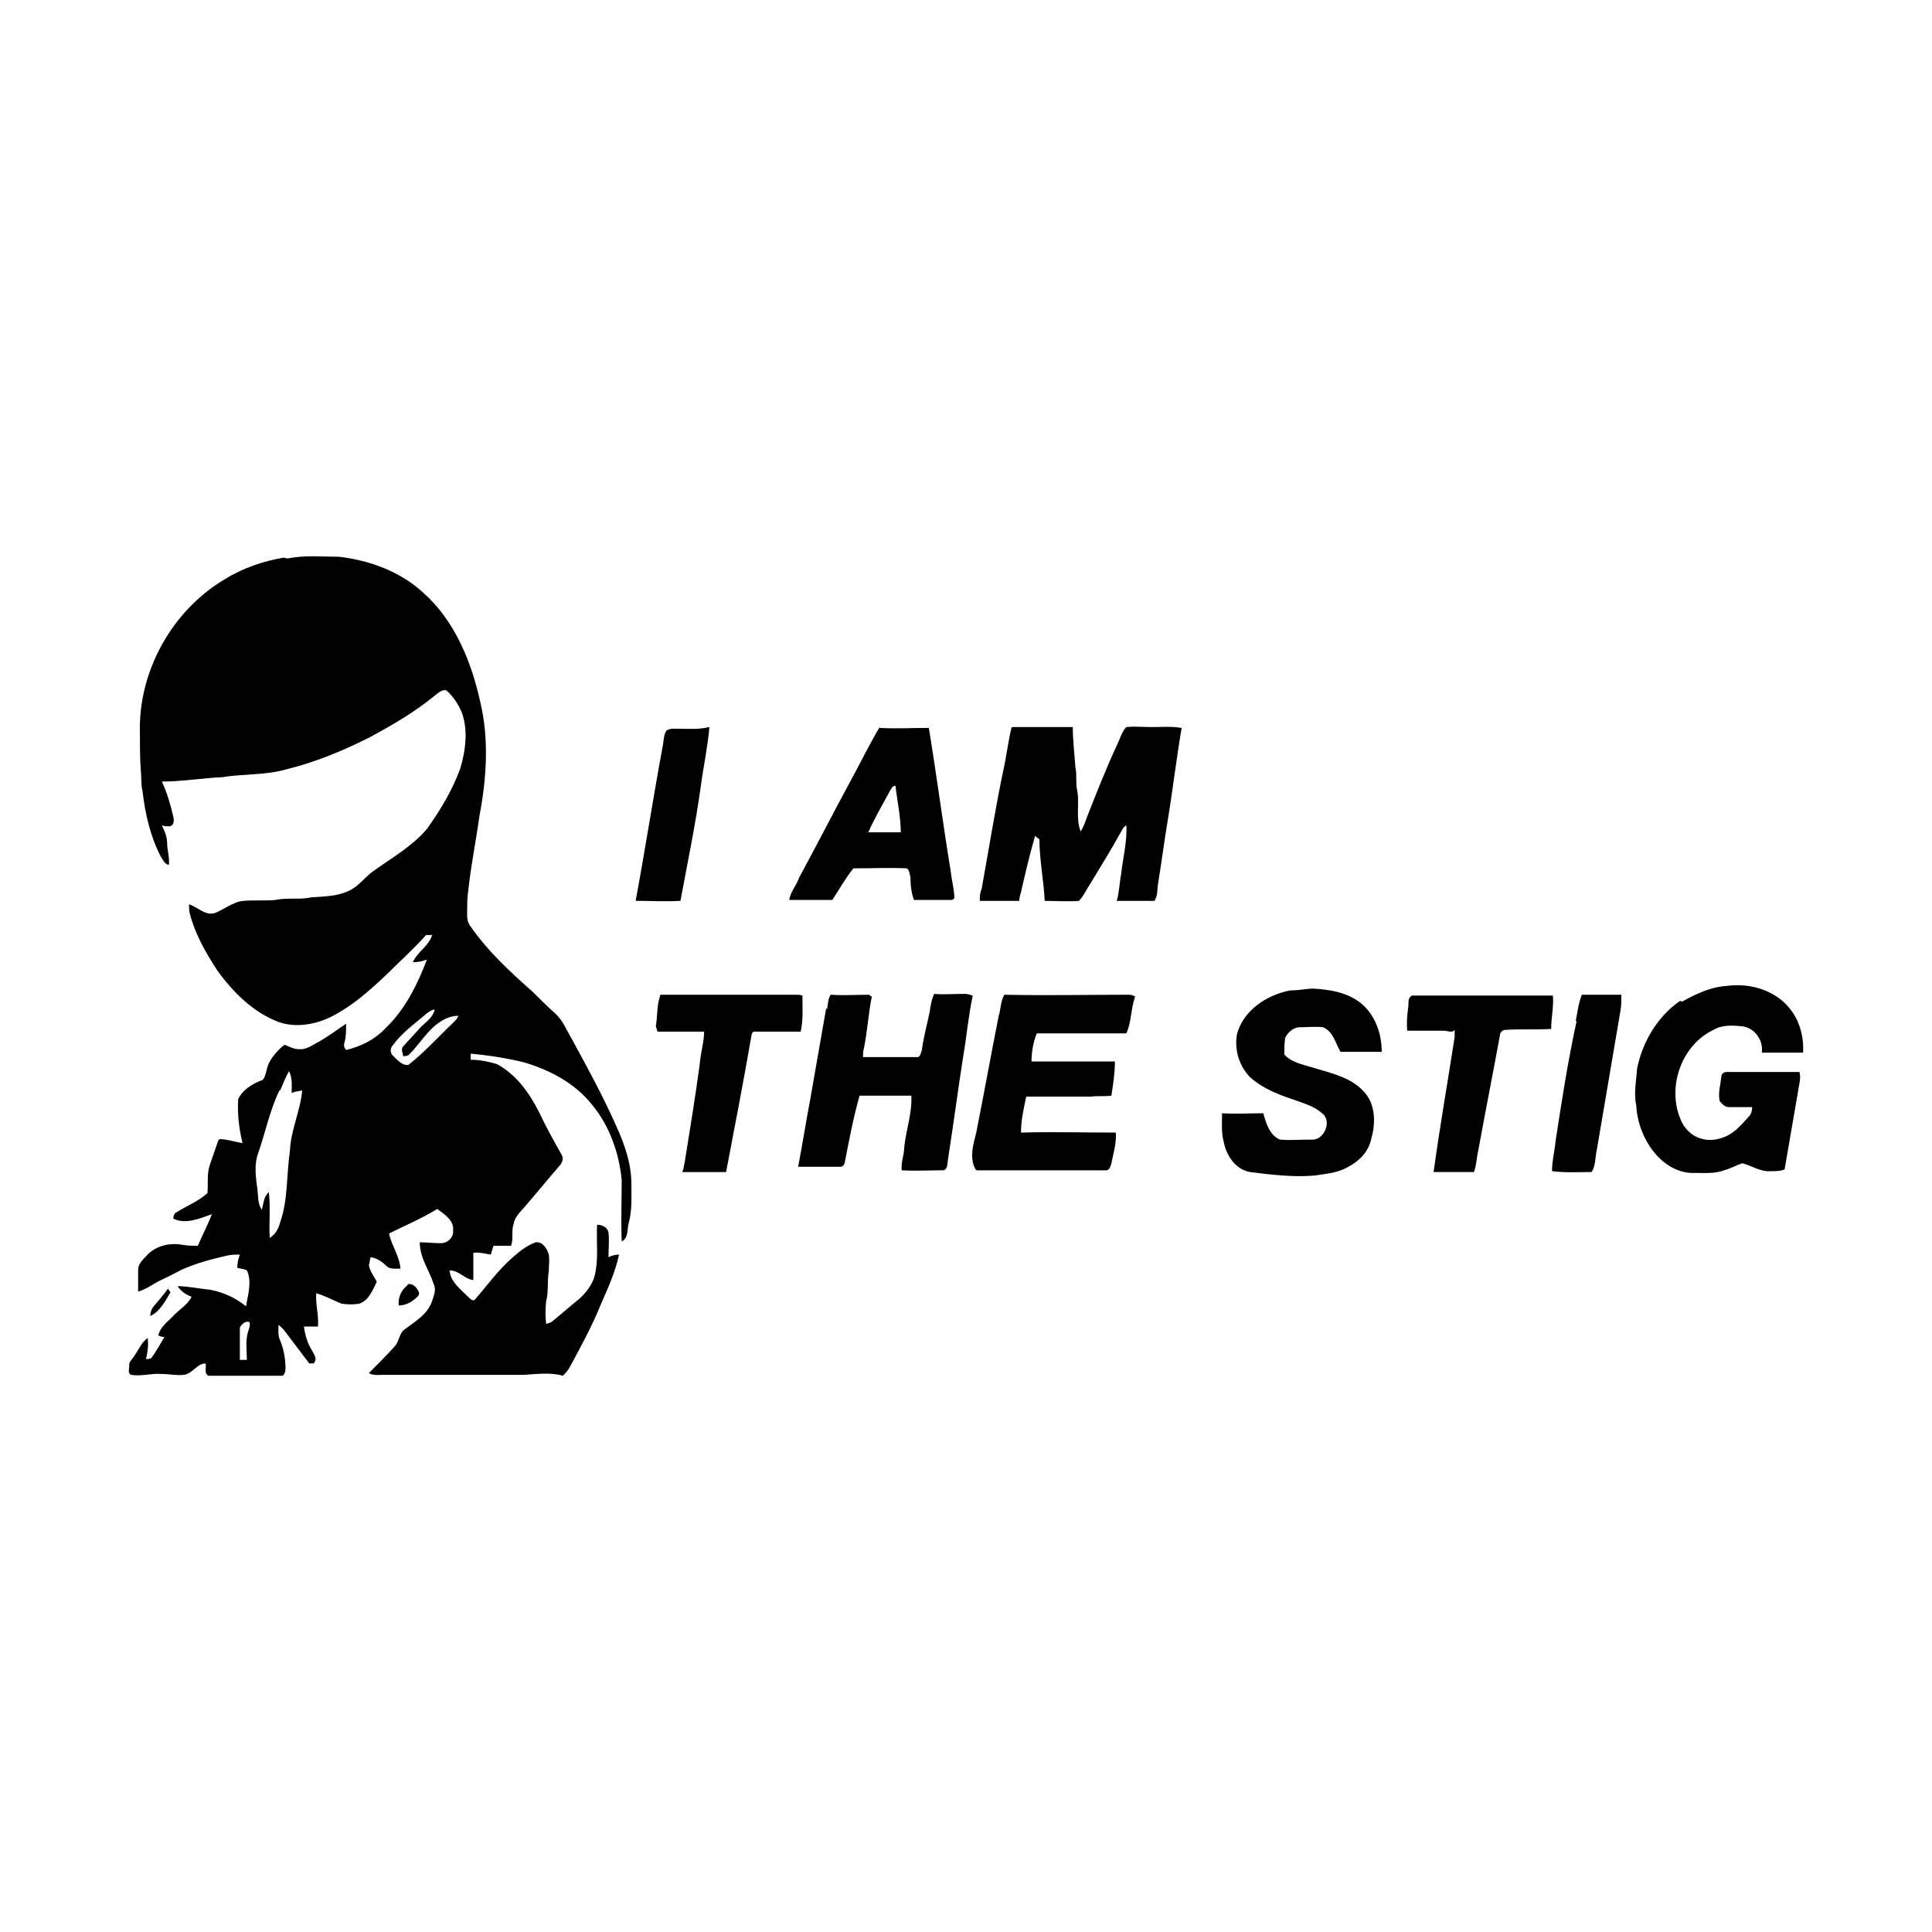 <svg width="1500" height="1500" viewBox="0 0 1500 1500" xmlns="http://www.w3.org/2000/svg">
  <!-- Original SVG transformiert und zentriert -->
  <svg x="100.0" y="431.915" width="1300" height="636.17" viewBox="0 0 413.11 202.16">
    /2000/svg" viewBox="0 0 413.11 202.16">
  <defs>
    <style>
      .cls-1 {
        
        fill-rule: evenodd;
      }
    </style>
  </defs>
  <path id="A042.cdr" class="cls-1" d="M39.09.54c4.33-.87,8.66-.43,12.78-.43,7.58.87,15.16,3.68,20.79,8.88,7.8,6.93,11.91,17.11,14.08,27.07,2.17,9.1,1.52,18.84-.22,27.94-.87,6.28-2.17,12.56-2.81,18.84-.22,1.3-.22,2.82-.22,4.12s-.22,2.81.65,4.11c4.33,6.28,9.96,11.48,15.59,16.46,1.73,1.73,3.46,3.46,5.41,5.2,1.95,1.73,2.82,4.11,4.12,6.28,3.9,7.15,7.8,14.29,11.05,21.65,1.95,4.33,3.68,9.1,3.68,14.08,0,3.25.22,6.5-.65,9.75-.43,1.52,0,3.68-1.73,4.55-.21-4.98,0-10.18,0-15.16-.65-6.71-3.03-13.43-7.36-18.62-4.12-5.2-10.18-8.45-16.68-10.39-4.33-1.08-8.66-1.73-13.21-2.17v1.51c2.17,0,4.33.43,6.5,1.08,4.76,2.6,8.01,7.15,10.39,11.91,1.73,3.68,3.68,7.15,5.63,10.61.43.87,0,1.95-.65,2.6-2.82,3.25-5.63,6.71-8.45,9.96-1.08,1.3-2.6,2.6-2.82,4.33-.65,1.73,0,3.68-.65,5.41h-4.33c-.22.65-.43,1.3-.65,2.17-1.52-.21-2.82-.65-4.33-.43v6.71c-2.17-.22-3.47-2.38-5.85-2.38.21,2.82,2.6,4.55,4.55,6.5.43.43,1.3,1.3,1.73.65,3.03-3.46,5.63-7.15,9.09-10.18,1.73-1.52,3.46-3.03,5.85-3.9,1.73-.22,2.82,1.52,3.25,3.03.22,1.3,0,2.82,0,4.12-.43,2.38,0,4.98-.65,7.36-.22,1.95-.22,3.9,0,5.63.43-.22,1.08-.22,1.52-.65,2.17-1.73,4.33-3.68,6.5-5.41,1.73-1.52,3.25-3.46,3.9-5.63,1.08-4.12.43-8.45.65-12.78,1.3,0,2.6.65,2.81,1.95.22,1.95,0,4.11,0,6.06.87-.43,1.73-.65,2.6-.65-.87,4.12-2.6,8.01-4.33,11.91-2.17,5.42-4.98,10.61-7.8,15.81-.43.87-1.08,1.52-1.73,2.17-3.03-.87-6.28-.43-9.53-.22h-34.65c-1.3,0-2.6.22-3.68-.43,2.17-2.17,4.33-4.33,6.28-6.5,1.3-1.3,1.08-3.25,2.6-4.33,2.6-1.95,5.63-3.68,6.71-6.93.43-1.3,1.08-2.82.43-4.12-1.08-3.46-3.46-6.5-3.46-10.39,1.73,0,3.46.22,5.2.22s3.25-1.52,3.03-3.25c.22-2.38-2.17-3.9-3.9-5.2-3.9,2.38-8.01,4.11-11.91,6.06.65,3.03,2.6,5.63,2.82,8.66-1.3,0-2.6.22-3.46-.65-1.08-1.08-2.38-1.95-3.9-2.17-.22.65-.22,1.3-.43,1.95.22,1.52,1.3,2.82,1.95,4.12-1.08,2.17-1.95,4.55-4.33,5.41-1.3.22-2.81.22-4.33,0-2.17-.87-4.11-1.95-6.28-2.6-.21,2.82.65,5.42.43,8.23h-3.46c.22,1.95.87,4.12,1.95,5.85.43.87,1.52,2.17.43,3.25h-1.08c-1.95-2.6-4.12-5.42-6.06-8.01-.43-.65-1.08-1.08-1.52-1.51,0,1.3-.22,2.6.43,3.9.87,2.17,1.3,4.55,1.3,6.93,0,.65-.22,1.3-.65,1.73h-18.41c-1.08-.65-.43-1.95-.65-3.03-2.17,0-3.25,2.6-5.42,2.81-1.73.22-3.46-.22-5.41-.22-2.6-.21-4.98.65-7.58.22-.87-.43-.43-1.52-.43-2.17-.22-1.08.87-1.73,1.3-2.6,1.08-1.52,1.73-3.25,3.25-4.33.22,1.73,0,3.46-.43,5.2.43,0,.87,0,1.3-.22,1.3-1.73,2.17-3.46,3.25-5.2-.43,0-1.3-.22-1.51-.43.43-1.95,2.17-3.25,3.46-4.55,1.51-1.73,3.68-2.81,4.76-4.98-1.3-.43-2.6-1.3-3.46-2.6,2.6,0,5.41.65,8.01.87,3.25.65,6.28,1.95,8.88,4.12.43-2.82,1.52-6.06.22-8.88-.87-.43-1.73-.43-2.38-.65,0-1.08.22-2.17.65-3.25-1.08,0-1.95,0-3.03.22-3.9.87-8.01,1.95-11.69,3.68-1.95,1.08-3.9,1.95-5.63,2.82-1.52.87-3.03,1.95-4.76,2.38v-5.42c0-1.3,1.08-2.38,1.95-3.25,2.17-2.6,5.85-3.46,9.1-2.82,1.3.22,2.6.22,3.68.22,1.08-2.6,2.38-4.98,3.46-7.8-3.03,1.08-6.5,2.6-9.53,1.08,0-.43.22-1.08.43-1.3,2.6-1.73,5.63-2.82,8.01-4.98.22-2.38-.22-4.76.65-7.15.65-1.95,1.3-3.68,1.95-5.63.22-.87,1.08-.43,1.73-.43,1.51.22,2.81.65,4.33.87-.87-3.46-1.3-7.15-1.08-10.83,1.08-2.38,3.68-3.9,6.06-4.76.87-1.08.87-2.82,1.51-4.12.87-1.73,2.38-3.46,3.9-4.55,1.08.43,2.17,1.08,3.46,1.08,1.95.22,3.46-1.08,5.2-1.95,2.17-1.3,4.33-2.82,6.5-4.33,0,1.73,0,3.25-.43,4.76-.22.65,0,1.3.43,1.73,3.68-.87,7.15-2.6,9.75-5.41,4.76-4.55,7.8-10.61,10.18-16.89-1.08.43-2.38.65-3.46.65,1.08-2.6,3.9-3.9,4.76-6.71h-1.52c-3.03,3.46-6.5,6.5-9.74,9.75-4.12,3.9-8.23,7.58-13.21,10.18-4.12,2.17-9.09,3.03-13.43,1.52-6.28-2.38-11.26-7.36-15.16-12.78-2.81-4.33-5.41-8.88-6.71-13.86-.22-.87-.22-1.52-.22-2.38,2.17.65,3.9,2.81,6.28,2.17,2.38-.87,4.55-2.82,7.15-3.03,2.6-.22,5.2,0,7.8-.22,3.03-.65,6.06,0,8.88-.65,3.03-.22,6.28-.22,9.1-1.51,2.6-1.08,4.11-3.47,6.28-4.98,4.55-3.25,9.53-6.06,13.21-10.39,3.25-4.55,6.28-9.53,8.23-14.94,1.3-4.33,1.95-9.31.43-13.64-.87-2.17-2.17-4.12-3.9-5.63-1.08-.22-1.95.65-2.81,1.3-4.98,4.11-10.61,7.36-16.24,10.39-6.5,3.25-13.21,6.06-20.35,7.8-5.2,1.52-10.61,1.08-15.81,1.95-4.98.22-9.96,1.08-14.94,1.08,1.3,2.81,2.17,5.85,2.81,8.66.22.87.22,2.17-.87,2.38-.65,0-1.3,0-1.95-.22.65,1.3,1.3,2.82,1.3,4.33,0,1.73.65,3.68.43,5.41-1.08-.22-1.3-1.08-1.95-1.95-2.6-4.98-3.9-10.61-4.55-16.24-.43-1.73-.22-3.47-.43-5.2-.22-3.03-.22-6.06-.22-9.1-.43-15.16,7.8-30.1,20.79-37.9,4.55-2.82,9.53-4.55,14.72-5.42l.87.22h0ZM135.67,42.55c2.6,0,4.98.21,7.58-.43-.43,4.98-1.52,9.96-2.17,14.94-1.3,9.31-3.25,18.62-4.98,27.94-3.68.22-7.36,0-11.05,0,2.38-12.78,4.33-25.56,6.71-38.33.22-1.3.22-2.6.87-3.68,1.08-.65,2.17-.43,3.25-.43,0,0-.22,0-.22,0ZM217.96,42.12h14.94c0,3.25.43,6.71.65,9.96.43,1.95,0,3.9.43,5.63.65,3.25-.43,6.93.87,10.18.65-1.08,1.08-2.17,1.52-3.46,2.38-6.06,4.76-12.13,7.58-18.19.65-1.3,1.08-3.03,2.17-4.11,2.17-.22,4.11,0,6.28,0,2.38,0,4.98-.22,7.36.22-1.3,7.58-2.17,15.16-3.46,22.95-.87,5.2-1.52,10.39-2.38,15.59-.22,1.3,0,2.82-.87,4.12h-9.31c.65-2.17.65-4.33,1.08-6.5.43-4.11,1.52-8.01,1.3-12.13-.87.43-1.08,1.3-1.52,1.95-2.38,4.33-4.98,8.45-7.58,12.78-.87,1.3-1.52,2.81-2.6,3.9-2.82.22-5.63,0-8.45,0-.22-4.98-1.3-10.18-1.3-15.16-.22-.22-.87-.65-1.08-.87-1.3,4.55-2.38,9.09-3.46,13.86-.22.65-.43,1.52-.43,2.17h-9.74c0-1.08,0-1.95.43-2.82,1.73-9.53,3.25-19.06,5.2-28.59.87-3.68,1.3-7.58,2.17-11.26l.22-.22h0ZM185.26,42.34c4.11.22,8.01,0,12.13,0,1.95,11.91,3.46,23.6,5.42,35.52.21,2.17.87,4.33.87,6.5-.22.22-.43.43-.65.43h-9.31c-.65-1.73-.87-3.68-.87-5.63-.22-.65-.22-1.73-.87-2.17-4.33-.21-8.66,0-13.21,0-1.95,2.38-3.46,5.2-5.2,7.8h-10.61c.22-1.95,1.73-3.46,2.38-5.42,4.33-8.01,8.45-16.02,12.78-24.04,2.38-4.33,4.55-8.88,7.15-13.21v.22h0ZM187.64,58.14c.43-.65.65-1.52,1.52-1.52.43,3.9,1.3,7.58,1.3,11.48h-8.01c1.52-3.46,3.46-6.71,5.2-9.96h0ZM287.04,107.09c1.73,0,3.46-.43,5.2-.43,4.33.22,9.1,1.08,12.34,4.11,3.03,2.82,4.55,7.15,4.55,11.48h-10.18c-1.3-2.17-1.73-4.98-4.33-6.06-1.95-.22-3.68,0-5.63,0-1.73,0-3.03,1.3-3.68,2.6-.22,1.3-.22,2.82-.22,4.12,1.95,2.17,5.2,2.6,7.8,3.46,4.33,1.3,9.1,2.38,12.13,6.06,2.6,3.03,2.6,7.58,1.52,11.26-.65,3.25-3.03,5.63-6.06,7.15-2.38,1.3-5.2,1.52-8.01,1.95-5.2.43-10.61-.22-15.81-.87-3.68-.65-5.85-4.11-6.5-7.36-.65-2.38-.43-4.76-.43-7.15,3.46.22,6.71,0,10.18,0,.65,2.38,1.51,5.41,4.11,6.5,2.6.22,4.98,0,7.58,0,3.25.43,5.41-4.55,2.81-6.5-1.95-1.73-4.33-2.38-6.71-3.25-3.9-1.3-8.01-2.81-11.26-5.85-2.6-2.81-3.68-6.71-3.03-10.39,1.52-5.85,7.36-9.75,13.21-10.83h.43ZM383.19,109.9c3.47-1.95,7.15-3.68,11.05-3.9,6.06-.87,12.78,1.3,16.24,6.5,1.95,2.81,2.82,6.5,2.6,9.96h-10.18c.43-3.03-1.73-6.06-4.76-6.5-2.38-.22-4.98-.43-7.15.87-7.8,3.68-11.48,13.86-8.23,21.87.87,2.38,2.81,4.33,5.2,4.98,2.17.65,4.33.22,6.28-.65,2.17-1.08,3.68-2.82,5.41-4.76.65-.65.87-1.52.87-2.38h-5.85c-.87,0-1.73-.87-2.17-1.52-.43-1.95.22-4.11.43-6.06,0-.65.65-1.08,1.3-1.08h17.97c.43,1.73-.22,3.46-.43,5.2-1.08,6.28-2.17,12.56-3.25,18.84-1.08.43-2.17.43-3.46.43-2.38.22-4.55-1.3-6.93-1.95-1.52.43-2.82,1.3-4.55,1.73-2.17.87-4.76.65-7.15.65-4.12.22-7.8-2.17-10.18-5.2-2.6-3.25-4.11-7.36-4.33-11.48-.65-3.03,0-6.06.22-9.1,1.3-6.5,4.98-12.78,10.61-16.68l.43.22h0ZM131.12,108.17h33.35c.65,0,1.3,0,1.73.22,0,3.03.22,5.85-.43,8.88h-11.48c-.43,0-.65.65-.65.87-1.95,11.26-4.12,22.52-6.28,33.78h-10.83c.43-.87.43-1.73.65-2.6,1.3-8.01,2.6-16.02,3.68-24.04.21-2.82,1.08-5.42,1.08-8.01h-11.48c-.22-.43-.22-.87-.43-1.3.43-2.6.22-5.2,1.08-7.58v-.22h0ZM172.27,111.85c.22-1.3.22-2.6.87-3.68,3.25.22,6.5,0,9.53,0,.22.22.43.43.65.43-.87,4.33-1.08,8.45-1.95,12.78-.22.65-.22,1.52-.22,2.17h13.21c.87.22,1.08-1.08,1.3-1.73.43-3.25,1.3-6.28,1.95-9.53.22-1.52.43-2.82,1.08-4.33,2.6.21,4.98,0,7.58,0,.65,0,1.3.21,1.95.43-1.08,4.98-1.51,10.18-2.38,15.16-1.3,8.23-2.38,16.68-3.68,24.9-.22,1.08,0,2.6-1.08,3.03-3.46,0-6.93.21-10.39,0-.22-1.95.65-3.9.65-5.85.43-4.12,1.95-8.23,1.73-12.56h-12.78c-1.52,5.42-2.6,11.05-3.68,16.68-.22.43-.43.87-1.08.87h-10.39c1.08-5.63,1.95-11.26,3.03-16.89,1.3-7.36,2.6-14.94,3.9-22.31l.22.43h0ZM214.71,113.15c.43-1.73.43-3.46,1.3-4.98,10.18.22,20.57,0,30.75,0,.65,0,1.08.22,1.52.43-1.08,3.03-.87,6.28-2.17,9.1h-22.09c-.87,2.17-1.3,4.55-1.3,6.93h20.57c0,2.82-.43,5.63-.87,8.45-1.73.22-3.25,0-4.98.22h-16.02c-.65,3.03-1.3,5.85-1.3,8.88,7.8-.22,15.59,0,23.39,0,.22,2.6-.65,5.2-1.08,7.58-.22.65-.43,1.73-1.3,1.73h-31.62c-.65.21-.87-.87-1.08-1.3-.87-2.6,0-5.42.65-8.01,1.95-9.75,3.68-19.49,5.63-29.24v.22h0ZM316.5,108.38h34.86c.22,2.82-.43,5.42-.43,8.23-3.68.22-7.58,0-11.26.22-.65,0-1.08.43-1.3.87-1.73,9.53-3.68,19.27-5.41,28.8-.43,1.73-.43,3.68-1.08,5.41h-9.96c1.52-11.04,3.46-22.09,5.2-33.35v-1.73c-.65.87-1.73.22-2.6.22h-9.1c-.21-1.95,0-3.9.22-5.63.22-.87-.22-2.17.65-2.82l.22-.22h0ZM356.99,114.67c.43-2.17.65-4.33,1.51-6.5h9.75c0,1.3,0,2.6-.22,3.9-1.95,11.48-3.9,22.96-5.85,34.43-.43,1.73-.22,3.9-1.3,5.41-3.25,0-6.5.22-9.74-.22,0-2.6.65-4.98.87-7.36,1.52-9.96,3.03-19.71,5.2-29.67h-.22,0ZM73.3,112.93c.65-.43,1.3-1.08,2.17-1.08-.43,1.95-2.17,3.03-3.46,4.33-1.3,1.51-2.82,3.03-4.33,4.76-.65.65,0,1.73,0,2.38.43,0,1.08,0,1.52-.43,2.6-2.6,4.55-6.06,7.58-8.01,1.3-.87,2.81-1.52,4.55-1.52-.22.43-.43.87-.87,1.3-3.9,3.68-7.36,7.58-11.48,10.83-1.52.22-2.81-1.3-3.68-2.17-.87-.65-.87-1.95-.22-2.6,2.17-3.03,5.2-5.2,8.01-7.58l.21-.22h0ZM37.36,131.77c.65-1.52,1.3-3.25,2.17-4.76.87,1.73.65,3.46.65,5.41.87-.43,1.73-.43,2.6-.65-.43,4.98-2.81,9.75-3.03,14.94-.87,5.85-.43,11.91-2.38,17.54-.43,1.52-1.08,3.03-2.6,3.9-.22-3.68.22-7.58-.22-11.26-1.3,1.08-1.3,2.81-1.73,4.33-1.08-1.52-.87-3.46-1.08-4.98-.43-3.03-.87-6.28.22-9.1,1.73-4.98,2.81-10.39,5.2-15.38h.22,0ZM68.76,179.63c1.3-.43,2.38.87,2.82,1.95.22.87-.65,1.3-1.08,1.73-1.08.87-2.38,1.52-3.9,1.52-.22-1.95.65-3.9,2.17-4.98v-.22h0ZM5.96,185.26c1.3-1.51,2.6-3.03,3.68-4.55.22.22.43.65.65.87-1.3,2.17-2.6,4.76-4.98,5.85,0-.87.22-1.52.65-2.17h0ZM27.39,190.24c.43-.65,1.3-1.73,2.38-1.3.22.65,0,1.3-.21,1.95-.87,2.38-.43,4.98-.43,7.36h-1.73v-8.01h0Z"/>

  </svg>
</svg>